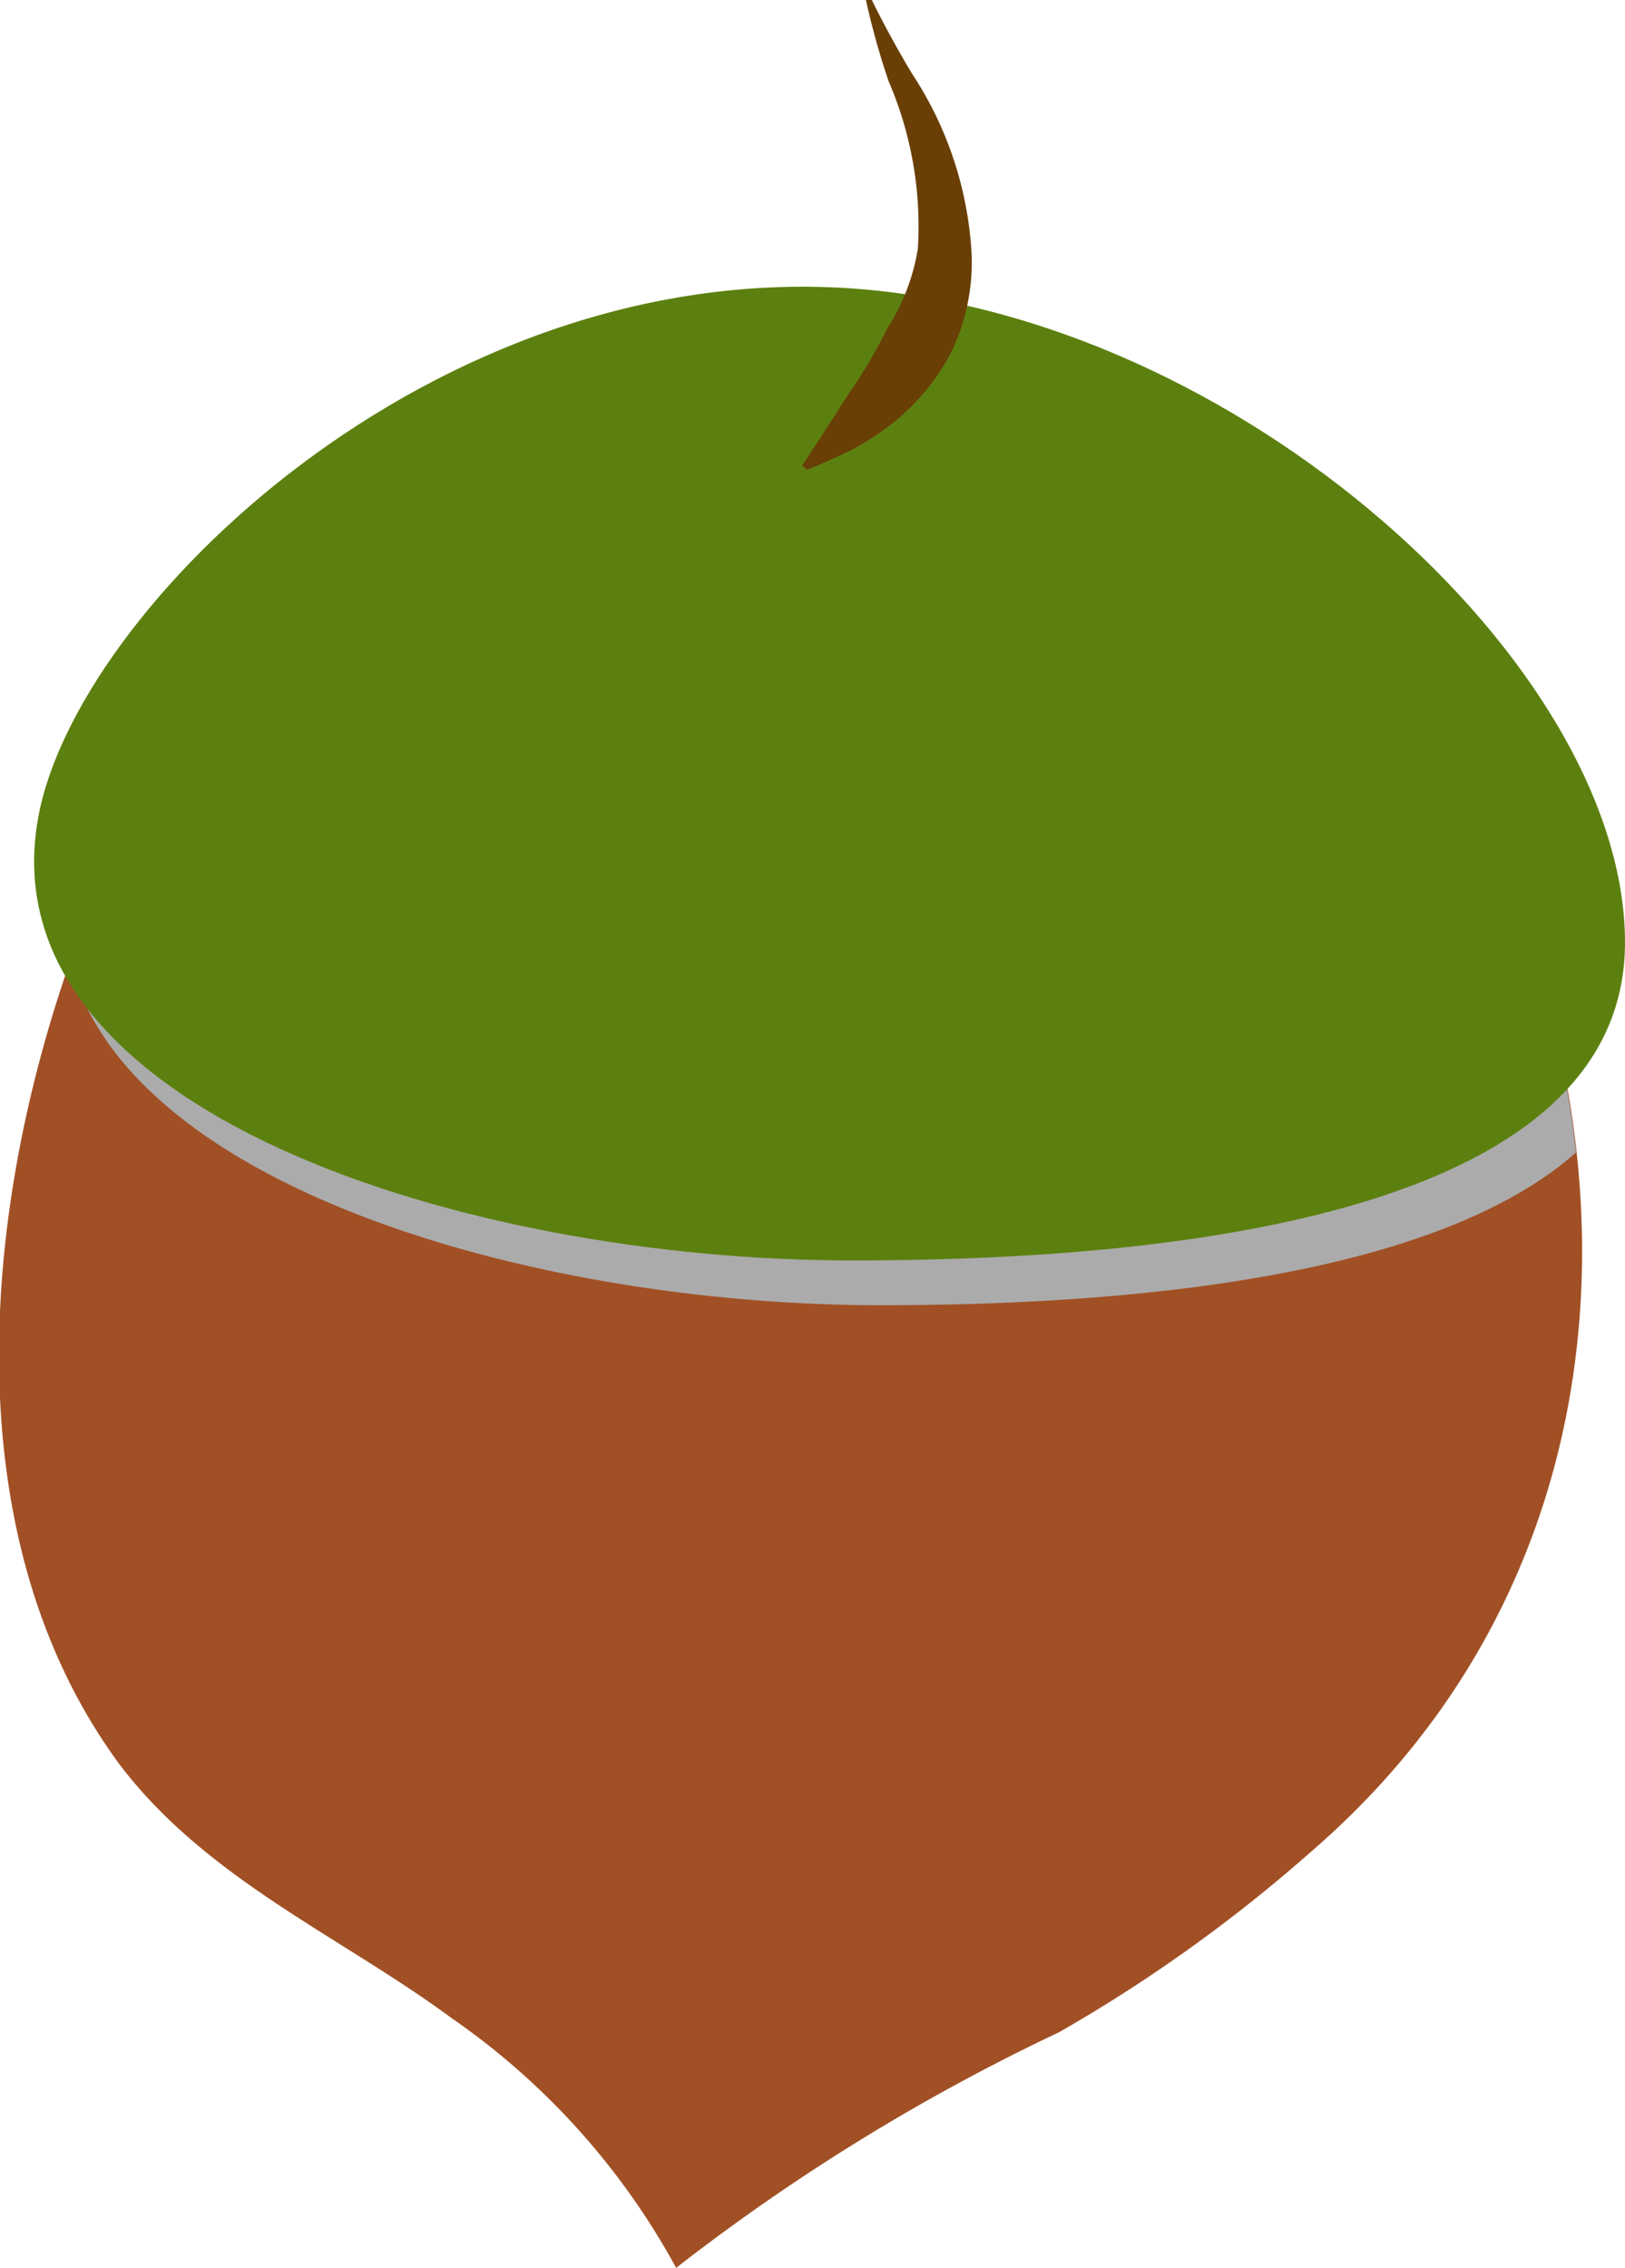 <svg xmlns="http://www.w3.org/2000/svg" viewBox="0 0 27.23 38"><defs><style>.cls-1{isolation:isolate;}.cls-2{fill:#a15025;}.cls-3{fill:#ababab;mix-blend-mode:multiply;}.cls-4{fill:#5c800f;}.cls-5{fill:#693f06;}</style></defs><g class="cls-1"><g id="Слой_2" data-name="Слой 2"><g id="Layer_1" data-name="Layer 1"><path class="cls-2" d="M23.23,11.16C27.49,17,28.12,25.69,22,31a25.55,25.55,0,0,1-4.25,3.05A34.3,34.3,0,0,0,11.33,38a12.15,12.15,0,0,0-3.77-4.19C5.72,32.45,3.46,31.49,2,29.56-2.25,23.78,1,14,4.57,10,9.82,4.11,19.55,6.16,23.23,11.16Z"/><path class="cls-3" d="M14.76,21.87c4.77,0,9.45-.61,11.65-2.56a17,17,0,0,0-3.18-8.15c-3.68-5-13.41-7-18.66-1.15a19,19,0,0,0-3.39,6.15C2.19,19.92,9,21.87,14.76,21.87Z"/><path class="cls-4" d="M27.23,15.79c0,4.19-6.41,5.33-12.95,5.33S-.25,18.58.64,13.7c.63-3.5,6.6-9.33,13.59-8.87C20.75,5.26,27.23,11.16,27.23,15.79Z"/><path class="cls-5" d="M14.61,0s.24.51.67,1.23a6.09,6.09,0,0,1,1,3,3.45,3.45,0,0,1-.36,1.71,3.73,3.73,0,0,1-1,1.18,4.27,4.27,0,0,1-1,.58,3.84,3.84,0,0,1-.4.17l-.08-.07s.33-.49.76-1.17a9.11,9.11,0,0,0,.67-1.13,3.51,3.51,0,0,0,.51-1.33,6.13,6.13,0,0,0-.49-2.81A12.81,12.81,0,0,1,14.51,0Z"/></g></g></g></svg>